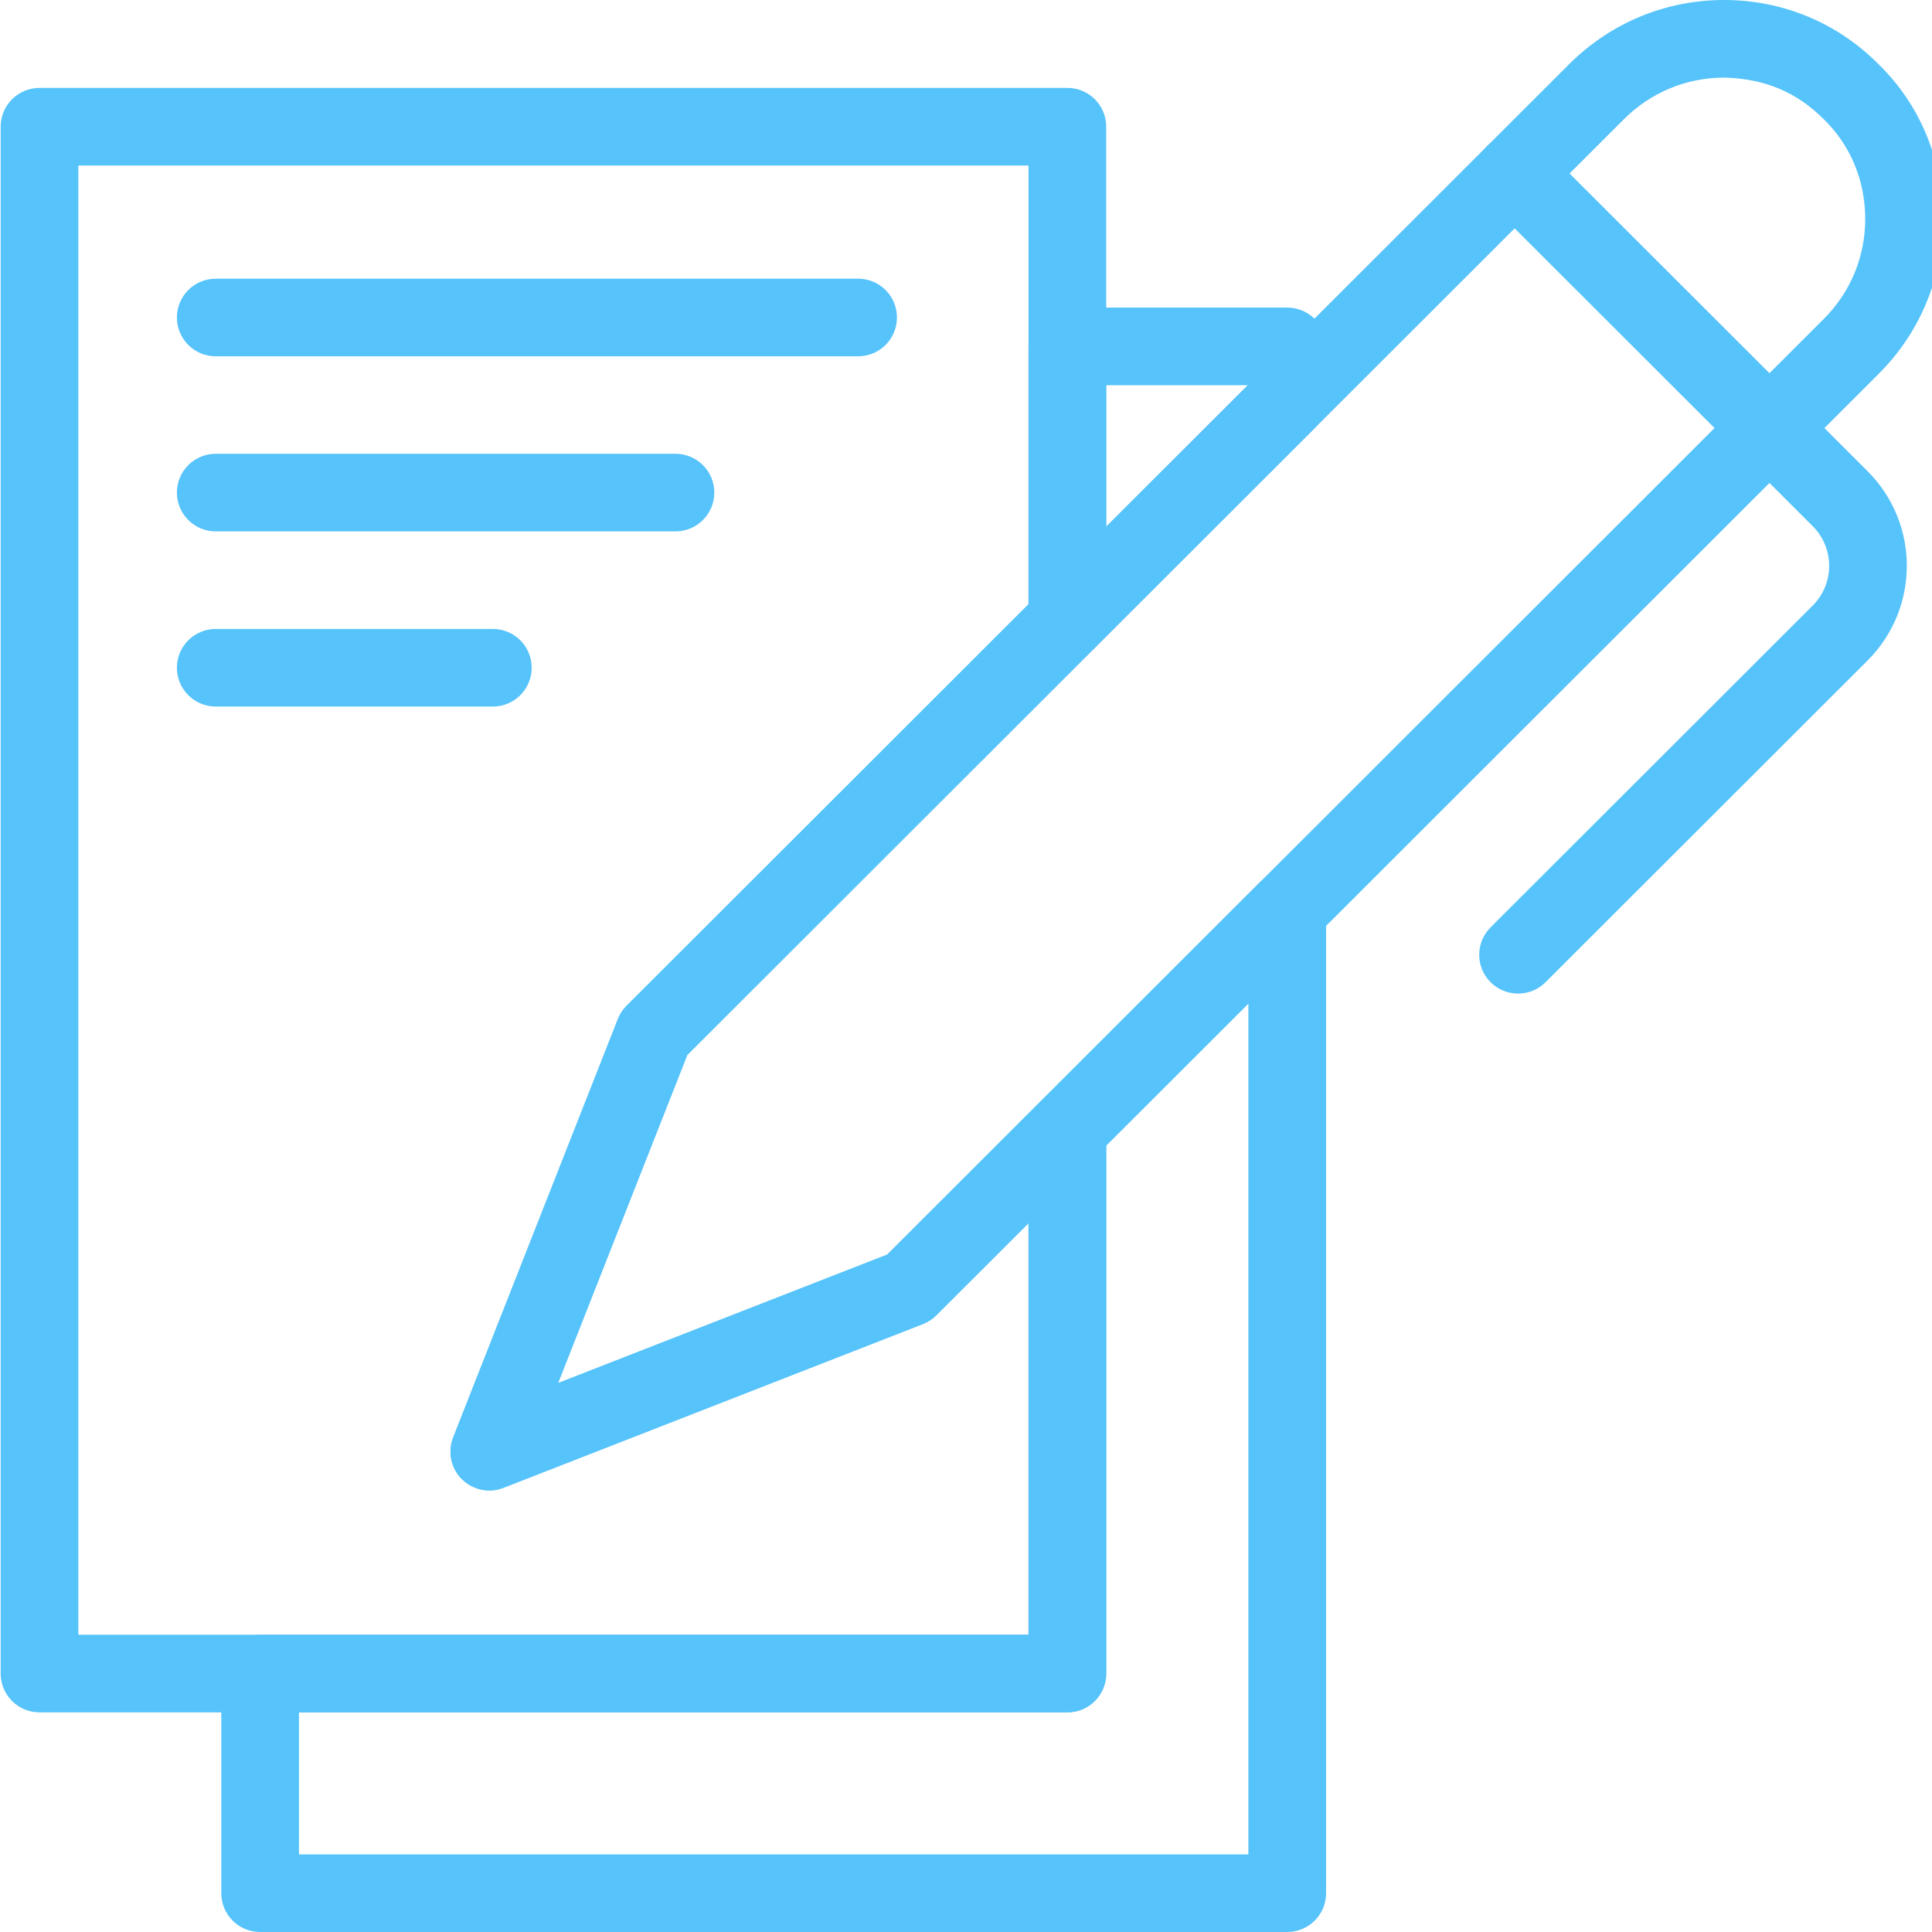 <svg xmlns="http://www.w3.org/2000/svg" xmlns:xlink="http://www.w3.org/1999/xlink" xmlns:serif="http://www.serif.com/" width="100%" height="100%" viewBox="0 0 500 500" xml:space="preserve" style="fill-rule:evenodd;clip-rule:evenodd;stroke-linejoin:round;stroke-miterlimit:2;">    <path d="M20.276,423.068L266.177,423.068L266.177,316.557L242.323,340.391C241.339,341.37 240.161,342.135 238.875,342.646L130.302,385.036C126.583,386.526 122.349,385.604 119.526,382.776C116.703,379.953 115.823,375.719 117.286,372.01L159.911,263.729C160.422,262.438 161.177,261.276 162.161,260.297L266.177,156.396L266.177,42.839L20.276,42.839L20.276,423.068ZM276.229,443.156L10.224,443.156C4.667,443.156 0.172,438.661 0.172,433.115L0.172,32.797C0.172,27.245 4.667,22.75 10.224,22.75L276.229,22.75C281.792,22.75 286.286,27.245 286.286,32.797L286.286,160.552C286.286,163.219 285.224,165.771 283.339,167.651L177.859,273.026L144.422,357.943L229.599,324.698L269.125,285.208C272.01,282.323 276.328,281.484 280.078,283.031C283.839,284.583 286.286,288.25 286.286,292.313L286.286,433.115C286.286,438.661 281.792,443.156 276.229,443.156" style="fill:rgb(86,195,251);fill-rule:nonzero;"></path>    <path d="M286.286,99.688L286.286,136.307L322.943,99.688L286.286,99.688ZM276.234,170.599C274.932,170.599 273.63,170.339 272.385,169.833C268.625,168.281 266.177,164.615 266.177,160.552L266.177,89.641C266.177,84.089 270.672,79.599 276.234,79.599L333.135,79.599C338.688,79.599 343.188,84.089 343.188,89.641L343.188,103.703C343.188,106.375 342.13,108.922 340.245,110.807L283.339,167.651C281.417,169.573 278.844,170.599 276.234,170.599" style="fill:rgb(86,195,251);fill-rule:nonzero;"></path>    <g>        <path d="M77.375,479.917L323.078,479.917L323.078,259.708L286.281,296.469L286.281,433.115C286.281,438.661 281.786,443.156 276.229,443.156L77.375,443.156L77.375,479.917ZM333.13,500L67.323,500C61.766,500 57.271,495.51 57.271,489.958L57.271,433.115C57.271,427.563 61.766,423.068 67.323,423.068L266.177,423.068L266.177,292.313C266.177,289.641 267.24,287.094 269.125,285.214L326.026,228.365C328.901,225.5 333.224,224.656 336.984,226.188C340.74,227.74 343.188,231.406 343.188,235.464L343.188,489.958C343.188,495.51 338.688,500 333.13,500" style="fill:rgb(86,195,251);fill-rule:nonzero;"></path>    </g>    <path d="M222.078,92.214L55.839,92.214C50.281,92.214 45.781,87.719 45.781,82.167C45.781,76.615 50.281,72.125 55.839,72.125L222.078,72.125C227.635,72.125 232.13,76.615 232.13,82.167C232.13,87.719 227.635,92.214 222.078,92.214" style="fill:rgb(86,195,251);fill-rule:nonzero;"></path>    <path d="M174.807,137.526L55.839,137.526C50.281,137.526 45.781,133.031 45.781,127.479C45.781,121.927 50.281,117.438 55.839,117.438L174.807,117.438C180.365,117.438 184.859,121.927 184.859,127.479C184.859,133.031 180.365,137.526 174.807,137.526" style="fill:rgb(86,195,251);fill-rule:nonzero;"></path>    <path d="M127.542,182.854L55.839,182.854C50.281,182.854 45.781,178.365 45.781,172.813C45.781,167.26 50.281,162.771 55.839,162.771L127.542,162.771C133.099,162.771 137.599,167.26 137.599,172.813C137.599,178.365 133.099,182.854 127.542,182.854" style="fill:rgb(86,195,251);fill-rule:nonzero;"></path>    <path d="M235.214,333.286L235.406,333.286L235.214,333.286ZM177.859,273.031L144.417,357.943L229.594,324.698L471.99,82.542C478.911,75.641 482.719,66.438 482.719,56.688C482.719,46.802 478.943,37.646 472.068,30.932C465.109,23.917 456.724,20.323 446.198,20.089C436.422,20.089 427.214,23.917 420.26,30.859L177.859,273.031ZM126.641,385.719C124.016,385.719 121.448,384.703 119.521,382.781C116.703,379.953 115.823,375.719 117.286,372.01L159.911,263.734C160.422,262.438 161.177,261.281 162.161,260.302L406.047,16.656C416.797,5.906 431.047,0 446.198,0L446.365,0C461.479,0.042 475.635,5.964 486.245,16.698C496.896,27.109 502.828,41.349 502.828,56.688C502.828,71.813 496.927,86.036 486.208,96.745L242.318,340.391C241.339,341.37 240.161,342.135 238.875,342.646L130.302,385.036C129.115,385.505 127.87,385.719 126.641,385.719" style="fill:rgb(86,195,251);fill-rule:nonzero;"></path>    <path d="M392.87,257.141C390.302,257.141 387.729,256.161 385.766,254.198C381.833,250.276 381.833,243.922 385.766,240L469.135,156.708C474.802,151.042 474.802,141.844 469.135,136.172L384.865,51.979C380.932,48.063 380.932,41.703 384.865,37.781C388.786,33.854 395.146,33.854 399.078,37.781L483.349,121.974C496.859,135.469 496.859,157.417 483.349,170.911L399.979,254.198C398.016,256.161 395.443,257.141 392.87,257.141" style="fill:rgb(86,195,251);fill-rule:nonzero;"></path></svg>